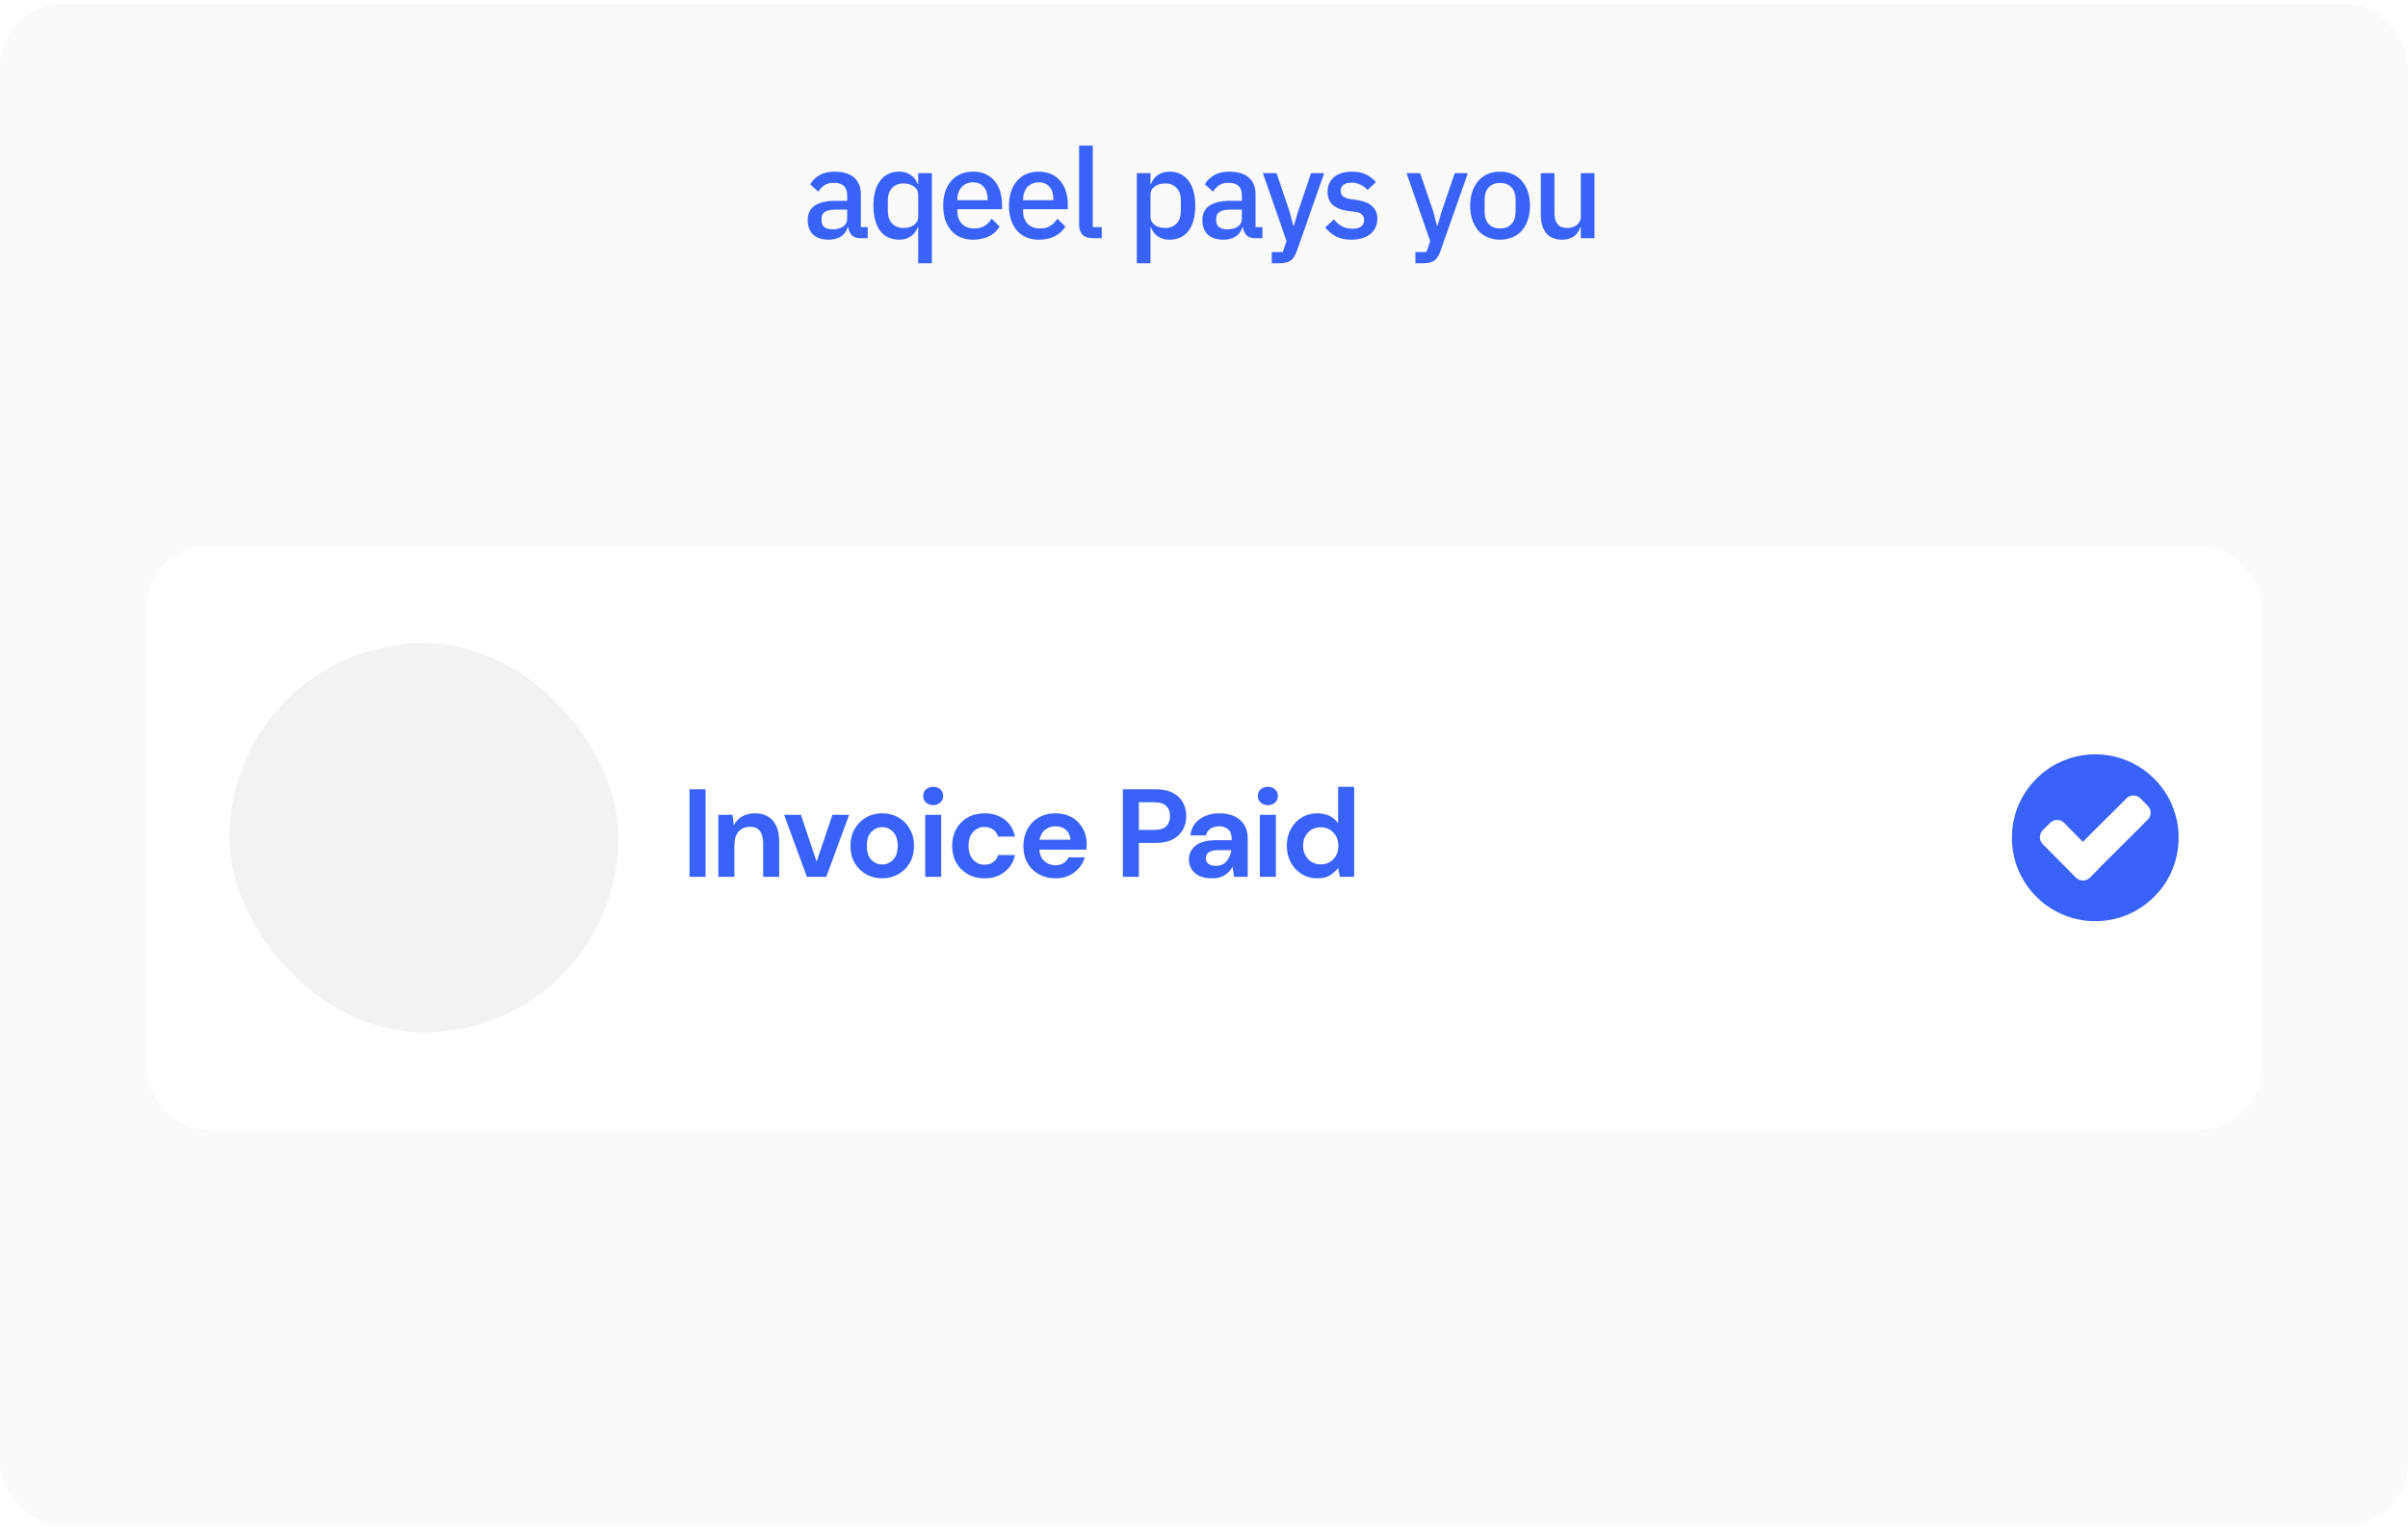 <svg width="462" height="293" viewBox="0 0 462 293" fill="none" xmlns="http://www.w3.org/2000/svg">
<rect y="0.695" width="462" height="292" rx="12" fill="#FAFAFA"/>
<path d="M165.016 45.695C164.328 45.695 163.8 45.503 163.432 45.119C163.064 44.719 162.84 44.215 162.76 43.607H162.64C162.4 44.391 161.96 44.983 161.32 45.383C160.68 45.783 159.904 45.983 158.992 45.983C157.696 45.983 156.696 45.647 155.992 44.975C155.304 44.303 154.96 43.399 154.96 42.263C154.96 41.015 155.408 40.079 156.304 39.455C157.216 38.831 158.544 38.519 160.288 38.519H162.544V37.463C162.544 36.695 162.336 36.103 161.92 35.687C161.504 35.271 160.856 35.063 159.976 35.063C159.24 35.063 158.64 35.223 158.176 35.543C157.712 35.863 157.32 36.271 157 36.767L155.44 35.351C155.856 34.647 156.44 34.071 157.192 33.623C157.944 33.159 158.928 32.927 160.144 32.927C161.76 32.927 163 33.303 163.864 34.055C164.728 34.807 165.16 35.887 165.16 37.295V43.559H166.48V45.695H165.016ZM159.736 43.991C160.552 43.991 161.224 43.815 161.752 43.463C162.28 43.095 162.544 42.607 162.544 41.999V40.199H160.336C158.528 40.199 157.624 40.759 157.624 41.879V42.311C157.624 42.871 157.808 43.295 158.176 43.583C158.56 43.855 159.08 43.991 159.736 43.991ZM176.172 43.631H176.052C175.78 44.367 175.332 44.943 174.708 45.359C174.1 45.775 173.38 45.983 172.548 45.983C170.964 45.983 169.74 45.415 168.876 44.279C168.012 43.127 167.58 41.519 167.58 39.455C167.58 37.391 168.012 35.791 168.876 34.655C169.74 33.503 170.964 32.927 172.548 32.927C173.38 32.927 174.1 33.135 174.708 33.551C175.332 33.951 175.78 34.527 176.052 35.279H176.172V33.215H178.788V50.495H176.172V43.631ZM173.34 43.727C174.14 43.727 174.812 43.535 175.356 43.151C175.9 42.751 176.172 42.231 176.172 41.591V37.319C176.172 36.679 175.9 36.167 175.356 35.783C174.812 35.383 174.14 35.183 173.34 35.183C172.428 35.183 171.7 35.479 171.156 36.071C170.612 36.647 170.34 37.415 170.34 38.375V40.535C170.34 41.495 170.612 42.271 171.156 42.863C171.7 43.439 172.428 43.727 173.34 43.727ZM186.703 45.983C185.807 45.983 185.007 45.831 184.303 45.527C183.599 45.223 182.999 44.791 182.503 44.231C182.007 43.655 181.623 42.967 181.351 42.167C181.095 41.351 180.967 40.447 180.967 39.455C180.967 38.463 181.095 37.567 181.351 36.767C181.623 35.951 182.007 35.263 182.503 34.703C182.999 34.127 183.599 33.687 184.303 33.383C185.007 33.079 185.807 32.927 186.703 32.927C187.615 32.927 188.415 33.087 189.103 33.407C189.807 33.727 190.391 34.175 190.855 34.751C191.319 35.311 191.663 35.967 191.887 36.719C192.127 37.471 192.247 38.279 192.247 39.143V40.127H183.679V40.535C183.679 41.495 183.959 42.287 184.519 42.911C185.095 43.519 185.911 43.823 186.967 43.823C187.735 43.823 188.383 43.655 188.911 43.319C189.439 42.983 189.887 42.527 190.255 41.951L191.791 43.463C191.327 44.231 190.655 44.847 189.775 45.311C188.895 45.759 187.871 45.983 186.703 45.983ZM186.703 34.967C186.255 34.967 185.839 35.047 185.455 35.207C185.087 35.367 184.767 35.591 184.495 35.879C184.239 36.167 184.039 36.511 183.895 36.911C183.751 37.311 183.679 37.751 183.679 38.231V38.399H189.487V38.159C189.487 37.199 189.239 36.431 188.743 35.855C188.247 35.263 187.567 34.967 186.703 34.967ZM199.319 45.983C198.423 45.983 197.623 45.831 196.919 45.527C196.215 45.223 195.615 44.791 195.119 44.231C194.623 43.655 194.239 42.967 193.967 42.167C193.711 41.351 193.583 40.447 193.583 39.455C193.583 38.463 193.711 37.567 193.967 36.767C194.239 35.951 194.623 35.263 195.119 34.703C195.615 34.127 196.215 33.687 196.919 33.383C197.623 33.079 198.423 32.927 199.319 32.927C200.231 32.927 201.031 33.087 201.719 33.407C202.423 33.727 203.007 34.175 203.471 34.751C203.935 35.311 204.279 35.967 204.503 36.719C204.743 37.471 204.863 38.279 204.863 39.143V40.127H196.295V40.535C196.295 41.495 196.575 42.287 197.135 42.911C197.711 43.519 198.527 43.823 199.583 43.823C200.351 43.823 200.999 43.655 201.527 43.319C202.055 42.983 202.503 42.527 202.871 41.951L204.407 43.463C203.943 44.231 203.271 44.847 202.391 45.311C201.511 45.759 200.487 45.983 199.319 45.983ZM199.319 34.967C198.871 34.967 198.455 35.047 198.071 35.207C197.703 35.367 197.383 35.591 197.111 35.879C196.855 36.167 196.655 36.511 196.511 36.911C196.367 37.311 196.295 37.751 196.295 38.231V38.399H202.103V38.159C202.103 37.199 201.855 36.431 201.359 35.855C200.863 35.263 200.183 34.967 199.319 34.967ZM209.703 45.695C208.807 45.695 208.135 45.471 207.687 45.023C207.255 44.559 207.039 43.919 207.039 43.103V27.935H209.655V43.559H211.383V45.695H209.703ZM218.115 33.215H220.731V35.279H220.851C221.123 34.527 221.563 33.951 222.171 33.551C222.795 33.135 223.523 32.927 224.355 32.927C225.939 32.927 227.163 33.503 228.027 34.655C228.891 35.791 229.323 37.391 229.323 39.455C229.323 41.519 228.891 43.127 228.027 44.279C227.163 45.415 225.939 45.983 224.355 45.983C223.523 45.983 222.795 45.775 222.171 45.359C221.563 44.943 221.123 44.367 220.851 43.631H220.731V50.495H218.115V33.215ZM223.563 43.727C224.475 43.727 225.203 43.439 225.747 42.863C226.291 42.271 226.563 41.495 226.563 40.535V38.375C226.563 37.415 226.291 36.647 225.747 36.071C225.203 35.479 224.475 35.183 223.563 35.183C222.763 35.183 222.091 35.383 221.547 35.783C221.003 36.167 220.731 36.679 220.731 37.319V41.591C220.731 42.231 221.003 42.751 221.547 43.151C222.091 43.535 222.763 43.727 223.563 43.727ZM240.742 45.695C240.054 45.695 239.526 45.503 239.158 45.119C238.79 44.719 238.566 44.215 238.486 43.607H238.366C238.126 44.391 237.686 44.983 237.046 45.383C236.406 45.783 235.63 45.983 234.718 45.983C233.422 45.983 232.422 45.647 231.718 44.975C231.03 44.303 230.686 43.399 230.686 42.263C230.686 41.015 231.134 40.079 232.03 39.455C232.942 38.831 234.27 38.519 236.014 38.519H238.27V37.463C238.27 36.695 238.062 36.103 237.646 35.687C237.23 35.271 236.582 35.063 235.702 35.063C234.966 35.063 234.366 35.223 233.902 35.543C233.438 35.863 233.046 36.271 232.726 36.767L231.166 35.351C231.582 34.647 232.166 34.071 232.918 33.623C233.67 33.159 234.654 32.927 235.87 32.927C237.486 32.927 238.726 33.303 239.59 34.055C240.454 34.807 240.886 35.887 240.886 37.295V43.559H242.206V45.695H240.742ZM235.462 43.991C236.278 43.991 236.95 43.815 237.478 43.463C238.006 43.095 238.27 42.607 238.27 41.999V40.199H236.062C234.254 40.199 233.35 40.759 233.35 41.879V42.311C233.35 42.871 233.534 43.295 233.902 43.583C234.286 43.855 234.806 43.991 235.462 43.991ZM251.541 33.215H254.061L248.805 48.167C248.661 48.583 248.493 48.935 248.301 49.223C248.125 49.527 247.909 49.767 247.653 49.943C247.413 50.135 247.117 50.271 246.765 50.351C246.413 50.447 245.997 50.495 245.517 50.495H244.005V48.359H246.117L246.837 46.247L242.301 33.215H244.917L247.413 40.559L248.133 43.271H248.253L249.045 40.559L251.541 33.215ZM259.313 45.983C258.129 45.983 257.137 45.775 256.337 45.359C255.537 44.943 254.841 44.367 254.249 43.631L255.929 42.095C256.393 42.655 256.905 43.095 257.465 43.415C258.041 43.719 258.705 43.871 259.457 43.871C260.225 43.871 260.793 43.727 261.161 43.439C261.545 43.135 261.737 42.719 261.737 42.191C261.737 41.791 261.601 41.455 261.329 41.183C261.073 40.895 260.617 40.711 259.961 40.631L258.809 40.487C257.529 40.327 256.521 39.959 255.785 39.383C255.065 38.791 254.705 37.919 254.705 36.767C254.705 36.159 254.817 35.623 255.041 35.159C255.265 34.679 255.577 34.279 255.977 33.959C256.393 33.623 256.881 33.367 257.441 33.191C258.017 33.015 258.649 32.927 259.337 32.927C260.457 32.927 261.369 33.103 262.073 33.455C262.793 33.807 263.433 34.295 263.993 34.919L262.385 36.455C262.065 36.071 261.641 35.743 261.113 35.471C260.601 35.183 260.009 35.039 259.337 35.039C258.617 35.039 258.081 35.183 257.729 35.471C257.393 35.759 257.225 36.135 257.225 36.599C257.225 37.079 257.377 37.439 257.681 37.679C257.985 37.919 258.473 38.095 259.145 38.207L260.297 38.351C261.673 38.559 262.673 38.967 263.297 39.575C263.937 40.167 264.257 40.967 264.257 41.975C264.257 42.583 264.137 43.135 263.897 43.631C263.673 44.111 263.345 44.527 262.913 44.879C262.481 45.231 261.961 45.503 261.353 45.695C260.745 45.887 260.065 45.983 259.313 45.983ZM279.1 33.215H281.62L276.364 48.167C276.22 48.583 276.052 48.935 275.86 49.223C275.684 49.527 275.468 49.767 275.212 49.943C274.972 50.135 274.676 50.271 274.324 50.351C273.972 50.447 273.556 50.495 273.076 50.495H271.564V48.359H273.676L274.396 46.247L269.86 33.215H272.476L274.972 40.559L275.692 43.271H275.812L276.604 40.559L279.1 33.215ZM287.808 45.983C286.944 45.983 286.152 45.831 285.432 45.527C284.728 45.223 284.128 44.791 283.632 44.231C283.136 43.655 282.752 42.967 282.48 42.167C282.208 41.351 282.072 40.447 282.072 39.455C282.072 38.463 282.208 37.567 282.48 36.767C282.752 35.951 283.136 35.263 283.632 34.703C284.128 34.127 284.728 33.687 285.432 33.383C286.152 33.079 286.944 32.927 287.808 32.927C288.672 32.927 289.456 33.079 290.16 33.383C290.88 33.687 291.488 34.127 291.984 34.703C292.48 35.263 292.864 35.951 293.136 36.767C293.408 37.567 293.544 38.463 293.544 39.455C293.544 40.447 293.408 41.351 293.136 42.167C292.864 42.967 292.48 43.655 291.984 44.231C291.488 44.791 290.88 45.223 290.16 45.527C289.456 45.831 288.672 45.983 287.808 45.983ZM287.808 43.823C288.704 43.823 289.424 43.551 289.968 43.007C290.512 42.447 290.784 41.615 290.784 40.511V38.399C290.784 37.295 290.512 36.471 289.968 35.927C289.424 35.367 288.704 35.087 287.808 35.087C286.912 35.087 286.192 35.367 285.648 35.927C285.104 36.471 284.832 37.295 284.832 38.399V40.511C284.832 41.615 285.104 42.447 285.648 43.007C286.192 43.551 286.912 43.823 287.808 43.823ZM303.299 43.631H303.203C303.091 43.935 302.939 44.231 302.747 44.519C302.571 44.807 302.339 45.063 302.051 45.287C301.779 45.495 301.443 45.663 301.043 45.791C300.659 45.919 300.211 45.983 299.699 45.983C298.403 45.983 297.395 45.567 296.675 44.735C295.971 43.903 295.619 42.711 295.619 41.159V33.215H298.235V40.823C298.235 42.759 299.035 43.727 300.635 43.727C300.971 43.727 301.299 43.687 301.619 43.607C301.939 43.511 302.219 43.375 302.459 43.199C302.715 43.023 302.915 42.799 303.059 42.527C303.219 42.255 303.299 41.935 303.299 41.567V33.215H305.915V45.695H303.299V43.631Z" fill="#3862F8"/>
<g filter="url(#filter0_d_7228_9185)">
<rect x="28" y="116.695" width="406" height="112" rx="12" fill="white" shape-rendering="crispEdges"/>
<rect x="44" y="135.367" width="74.661" height="74.661" rx="37.33" fill="#F2F2F2"/>
<path d="M132.292 180.195V163.395H135.364V180.195H132.292ZM137.828 180.195V168.291H140.54L140.78 170.307C141.148 169.603 141.676 169.043 142.364 168.627C143.068 168.211 143.892 168.003 144.836 168.003C146.308 168.003 147.452 168.467 148.268 169.395C149.084 170.323 149.492 171.683 149.492 173.475V180.195H146.42V173.763C146.42 172.739 146.212 171.955 145.796 171.411C145.38 170.867 144.732 170.595 143.852 170.595C142.988 170.595 142.276 170.899 141.716 171.507C141.172 172.115 140.9 172.963 140.9 174.051V180.195H137.828ZM154.809 180.195L150.441 168.291H153.657L156.681 177.291L159.705 168.291H162.921L158.529 180.195H154.809ZM169.264 180.483C168.112 180.483 167.072 180.219 166.144 179.691C165.232 179.163 164.504 178.435 163.96 177.507C163.432 176.563 163.168 175.475 163.168 174.243C163.168 173.011 163.44 171.931 163.984 171.003C164.528 170.059 165.256 169.323 166.168 168.795C167.096 168.267 168.136 168.003 169.288 168.003C170.424 168.003 171.448 168.267 172.36 168.795C173.288 169.323 174.016 170.059 174.544 171.003C175.088 171.931 175.36 173.011 175.36 174.243C175.36 175.475 175.088 176.563 174.544 177.507C174.016 178.435 173.288 179.163 172.36 179.691C171.432 180.219 170.4 180.483 169.264 180.483ZM169.264 177.819C170.064 177.819 170.76 177.523 171.352 176.931C171.944 176.323 172.24 175.427 172.24 174.243C172.24 173.059 171.944 172.171 171.352 171.579C170.76 170.971 170.072 170.667 169.288 170.667C168.472 170.667 167.768 170.971 167.176 171.579C166.6 172.171 166.312 173.059 166.312 174.243C166.312 175.427 166.6 176.323 167.176 176.931C167.768 177.523 168.464 177.819 169.264 177.819ZM179.043 166.443C178.483 166.443 178.019 166.275 177.651 165.939C177.299 165.603 177.123 165.179 177.123 164.667C177.123 164.155 177.299 163.739 177.651 163.419C178.019 163.083 178.483 162.915 179.043 162.915C179.603 162.915 180.059 163.083 180.411 163.419C180.779 163.739 180.963 164.155 180.963 164.667C180.963 165.179 180.779 165.603 180.411 165.939C180.059 166.275 179.603 166.443 179.043 166.443ZM177.507 180.195V168.291H180.579V180.195H177.507ZM188.897 180.483C187.681 180.483 186.609 180.219 185.681 179.691C184.753 179.163 184.017 178.427 183.473 177.483C182.945 176.539 182.681 175.459 182.681 174.243C182.681 173.027 182.945 171.947 183.473 171.003C184.017 170.059 184.753 169.323 185.681 168.795C186.609 168.267 187.681 168.003 188.897 168.003C190.417 168.003 191.697 168.403 192.737 169.203C193.777 169.987 194.441 171.075 194.729 172.467H191.489C191.329 171.891 191.009 171.443 190.529 171.123C190.065 170.787 189.513 170.619 188.873 170.619C188.025 170.619 187.305 170.939 186.713 171.579C186.121 172.219 185.825 173.107 185.825 174.243C185.825 175.379 186.121 176.267 186.713 176.907C187.305 177.547 188.025 177.867 188.873 177.867C189.513 177.867 190.065 177.707 190.529 177.387C191.009 177.067 191.329 176.611 191.489 176.019H194.729C194.441 177.363 193.777 178.443 192.737 179.259C191.697 180.075 190.417 180.483 188.897 180.483ZM202.52 180.483C201.32 180.483 200.256 180.227 199.328 179.715C198.4 179.203 197.672 178.483 197.144 177.555C196.616 176.627 196.352 175.555 196.352 174.339C196.352 173.107 196.608 172.011 197.12 171.051C197.648 170.091 198.368 169.347 199.28 168.819C200.208 168.275 201.296 168.003 202.544 168.003C203.712 168.003 204.744 168.259 205.64 168.771C206.536 169.283 207.232 169.987 207.728 170.883C208.24 171.763 208.496 172.747 208.496 173.835C208.496 174.011 208.488 174.195 208.472 174.387C208.472 174.579 208.464 174.779 208.448 174.987H199.4C199.464 175.915 199.784 176.643 200.36 177.171C200.952 177.699 201.664 177.963 202.496 177.963C203.12 177.963 203.64 177.827 204.056 177.555C204.488 177.267 204.808 176.899 205.016 176.451H208.136C207.912 177.203 207.536 177.891 207.008 178.515C206.496 179.123 205.856 179.603 205.088 179.955C204.336 180.307 203.48 180.483 202.52 180.483ZM202.544 170.499C201.792 170.499 201.128 170.715 200.552 171.147C199.976 171.563 199.608 172.203 199.448 173.067H205.376C205.328 172.283 205.04 171.659 204.512 171.195C203.984 170.731 203.328 170.499 202.544 170.499ZM215.431 180.195V163.395H221.647C222.991 163.395 224.103 163.619 224.983 164.067C225.863 164.515 226.519 165.131 226.951 165.915C227.383 166.699 227.599 167.579 227.599 168.555C227.599 169.483 227.391 170.339 226.975 171.123C226.559 171.891 225.911 172.515 225.031 172.995C224.151 173.459 223.023 173.691 221.647 173.691H218.503V180.195H215.431ZM218.503 171.195H221.455C222.527 171.195 223.295 170.963 223.759 170.499C224.239 170.019 224.479 169.371 224.479 168.555C224.479 167.723 224.239 167.075 223.759 166.611C223.295 166.131 222.527 165.891 221.455 165.891H218.503V171.195ZM232.571 180.483C231.547 180.483 230.707 180.323 230.051 180.003C229.395 179.667 228.907 179.227 228.587 178.683C228.267 178.139 228.107 177.539 228.107 176.883C228.107 175.779 228.539 174.883 229.403 174.195C230.267 173.507 231.563 173.163 233.291 173.163H236.315V172.875C236.315 172.059 236.083 171.459 235.619 171.075C235.155 170.691 234.579 170.499 233.891 170.499C233.267 170.499 232.723 170.651 232.259 170.955C231.795 171.243 231.507 171.675 231.395 172.251H228.395C228.475 171.387 228.763 170.635 229.259 169.995C229.771 169.355 230.427 168.867 231.227 168.531C232.027 168.179 232.923 168.003 233.915 168.003C235.611 168.003 236.947 168.427 237.923 169.275C238.899 170.123 239.387 171.323 239.387 172.875V180.195H236.771L236.483 178.275C236.131 178.915 235.635 179.443 234.995 179.859C234.371 180.275 233.563 180.483 232.571 180.483ZM233.267 178.083C234.147 178.083 234.827 177.795 235.307 177.219C235.803 176.643 236.115 175.931 236.243 175.083H233.627C232.811 175.083 232.227 175.235 231.875 175.539C231.523 175.827 231.347 176.187 231.347 176.619C231.347 177.083 231.523 177.443 231.875 177.699C232.227 177.955 232.691 178.083 233.267 178.083ZM243.254 166.443C242.694 166.443 242.23 166.275 241.862 165.939C241.51 165.603 241.334 165.179 241.334 164.667C241.334 164.155 241.51 163.739 241.862 163.419C242.23 163.083 242.694 162.915 243.254 162.915C243.814 162.915 244.27 163.083 244.622 163.419C244.99 163.739 245.174 164.155 245.174 164.667C245.174 165.179 244.99 165.603 244.622 165.939C244.27 166.275 243.814 166.443 243.254 166.443ZM241.718 180.195V168.291H244.79V180.195H241.718ZM252.749 180.483C251.629 180.483 250.629 180.211 249.749 179.667C248.869 179.123 248.173 178.379 247.661 177.435C247.149 176.491 246.893 175.419 246.893 174.219C246.893 173.019 247.149 171.955 247.661 171.027C248.173 170.083 248.869 169.347 249.749 168.819C250.629 168.275 251.629 168.003 252.749 168.003C253.645 168.003 254.429 168.171 255.101 168.507C255.773 168.843 256.317 169.315 256.733 169.923V162.915H259.805V180.195H257.069L256.733 178.491C256.349 179.019 255.837 179.483 255.197 179.883C254.573 180.283 253.757 180.483 252.749 180.483ZM253.397 177.795C254.389 177.795 255.197 177.467 255.821 176.811C256.461 176.139 256.781 175.283 256.781 174.243C256.781 173.203 256.461 172.355 255.821 171.699C255.197 171.027 254.389 170.691 253.397 170.691C252.421 170.691 251.613 171.019 250.973 171.675C250.333 172.331 250.013 173.179 250.013 174.219C250.013 175.259 250.333 176.115 250.973 176.787C251.613 177.459 252.421 177.795 253.397 177.795Z" fill="#3862F8"/>
<g clip-path="url(#clip0_7228_9185)">
<path d="M402 188.695C410.837 188.695 418 181.532 418 172.695C418 163.859 410.837 156.695 402 156.695C393.163 156.695 386 163.859 386 172.695C386 181.532 393.163 188.695 402 188.695Z" fill="#3862F8"/>
<path d="M402.403 176.28C403.11 176.986 403.11 178.198 402.403 178.904L400.94 180.368C400.233 181.075 399.022 181.075 398.315 180.368L391.905 173.907C391.198 173.201 391.198 171.989 391.905 171.283L393.369 169.819C394.075 169.112 395.287 169.112 395.993 169.819L402.403 176.28Z" fill="white"/>
<path d="M408.005 165.124C408.712 164.417 409.923 164.417 410.63 165.124L412.093 166.587C412.8 167.294 412.8 168.505 412.093 169.212L400.989 180.266C400.283 180.972 399.071 180.972 398.365 180.266L396.901 178.802C396.194 178.095 396.194 176.884 396.901 176.177L408.005 165.124Z" fill="white"/>
</g>
</g>
<defs>
<filter id="filter0_d_7228_9185" x="16" y="92.695" width="430" height="136" filterUnits="userSpaceOnUse" color-interpolation-filters="sRGB">
<feFlood flood-opacity="0" result="BackgroundImageFix"/>
<feColorMatrix in="SourceAlpha" type="matrix" values="0 0 0 0 0 0 0 0 0 0 0 0 0 0 0 0 0 0 127 0" result="hardAlpha"/>
<feOffset dy="-12"/>
<feGaussianBlur stdDeviation="6"/>
<feComposite in2="hardAlpha" operator="out"/>
<feColorMatrix type="matrix" values="0 0 0 0 0 0 0 0 0 0 0 0 0 0 0 0 0 0 0.04 0"/>
<feBlend mode="normal" in2="BackgroundImageFix" result="effect1_dropShadow_7228_9185"/>
<feBlend mode="normal" in="SourceGraphic" in2="effect1_dropShadow_7228_9185" result="shape"/>
</filter>
<clipPath id="clip0_7228_9185">
<rect width="32" height="32" fill="white" transform="translate(386 156.695)"/>
</clipPath>
</defs>
</svg>
